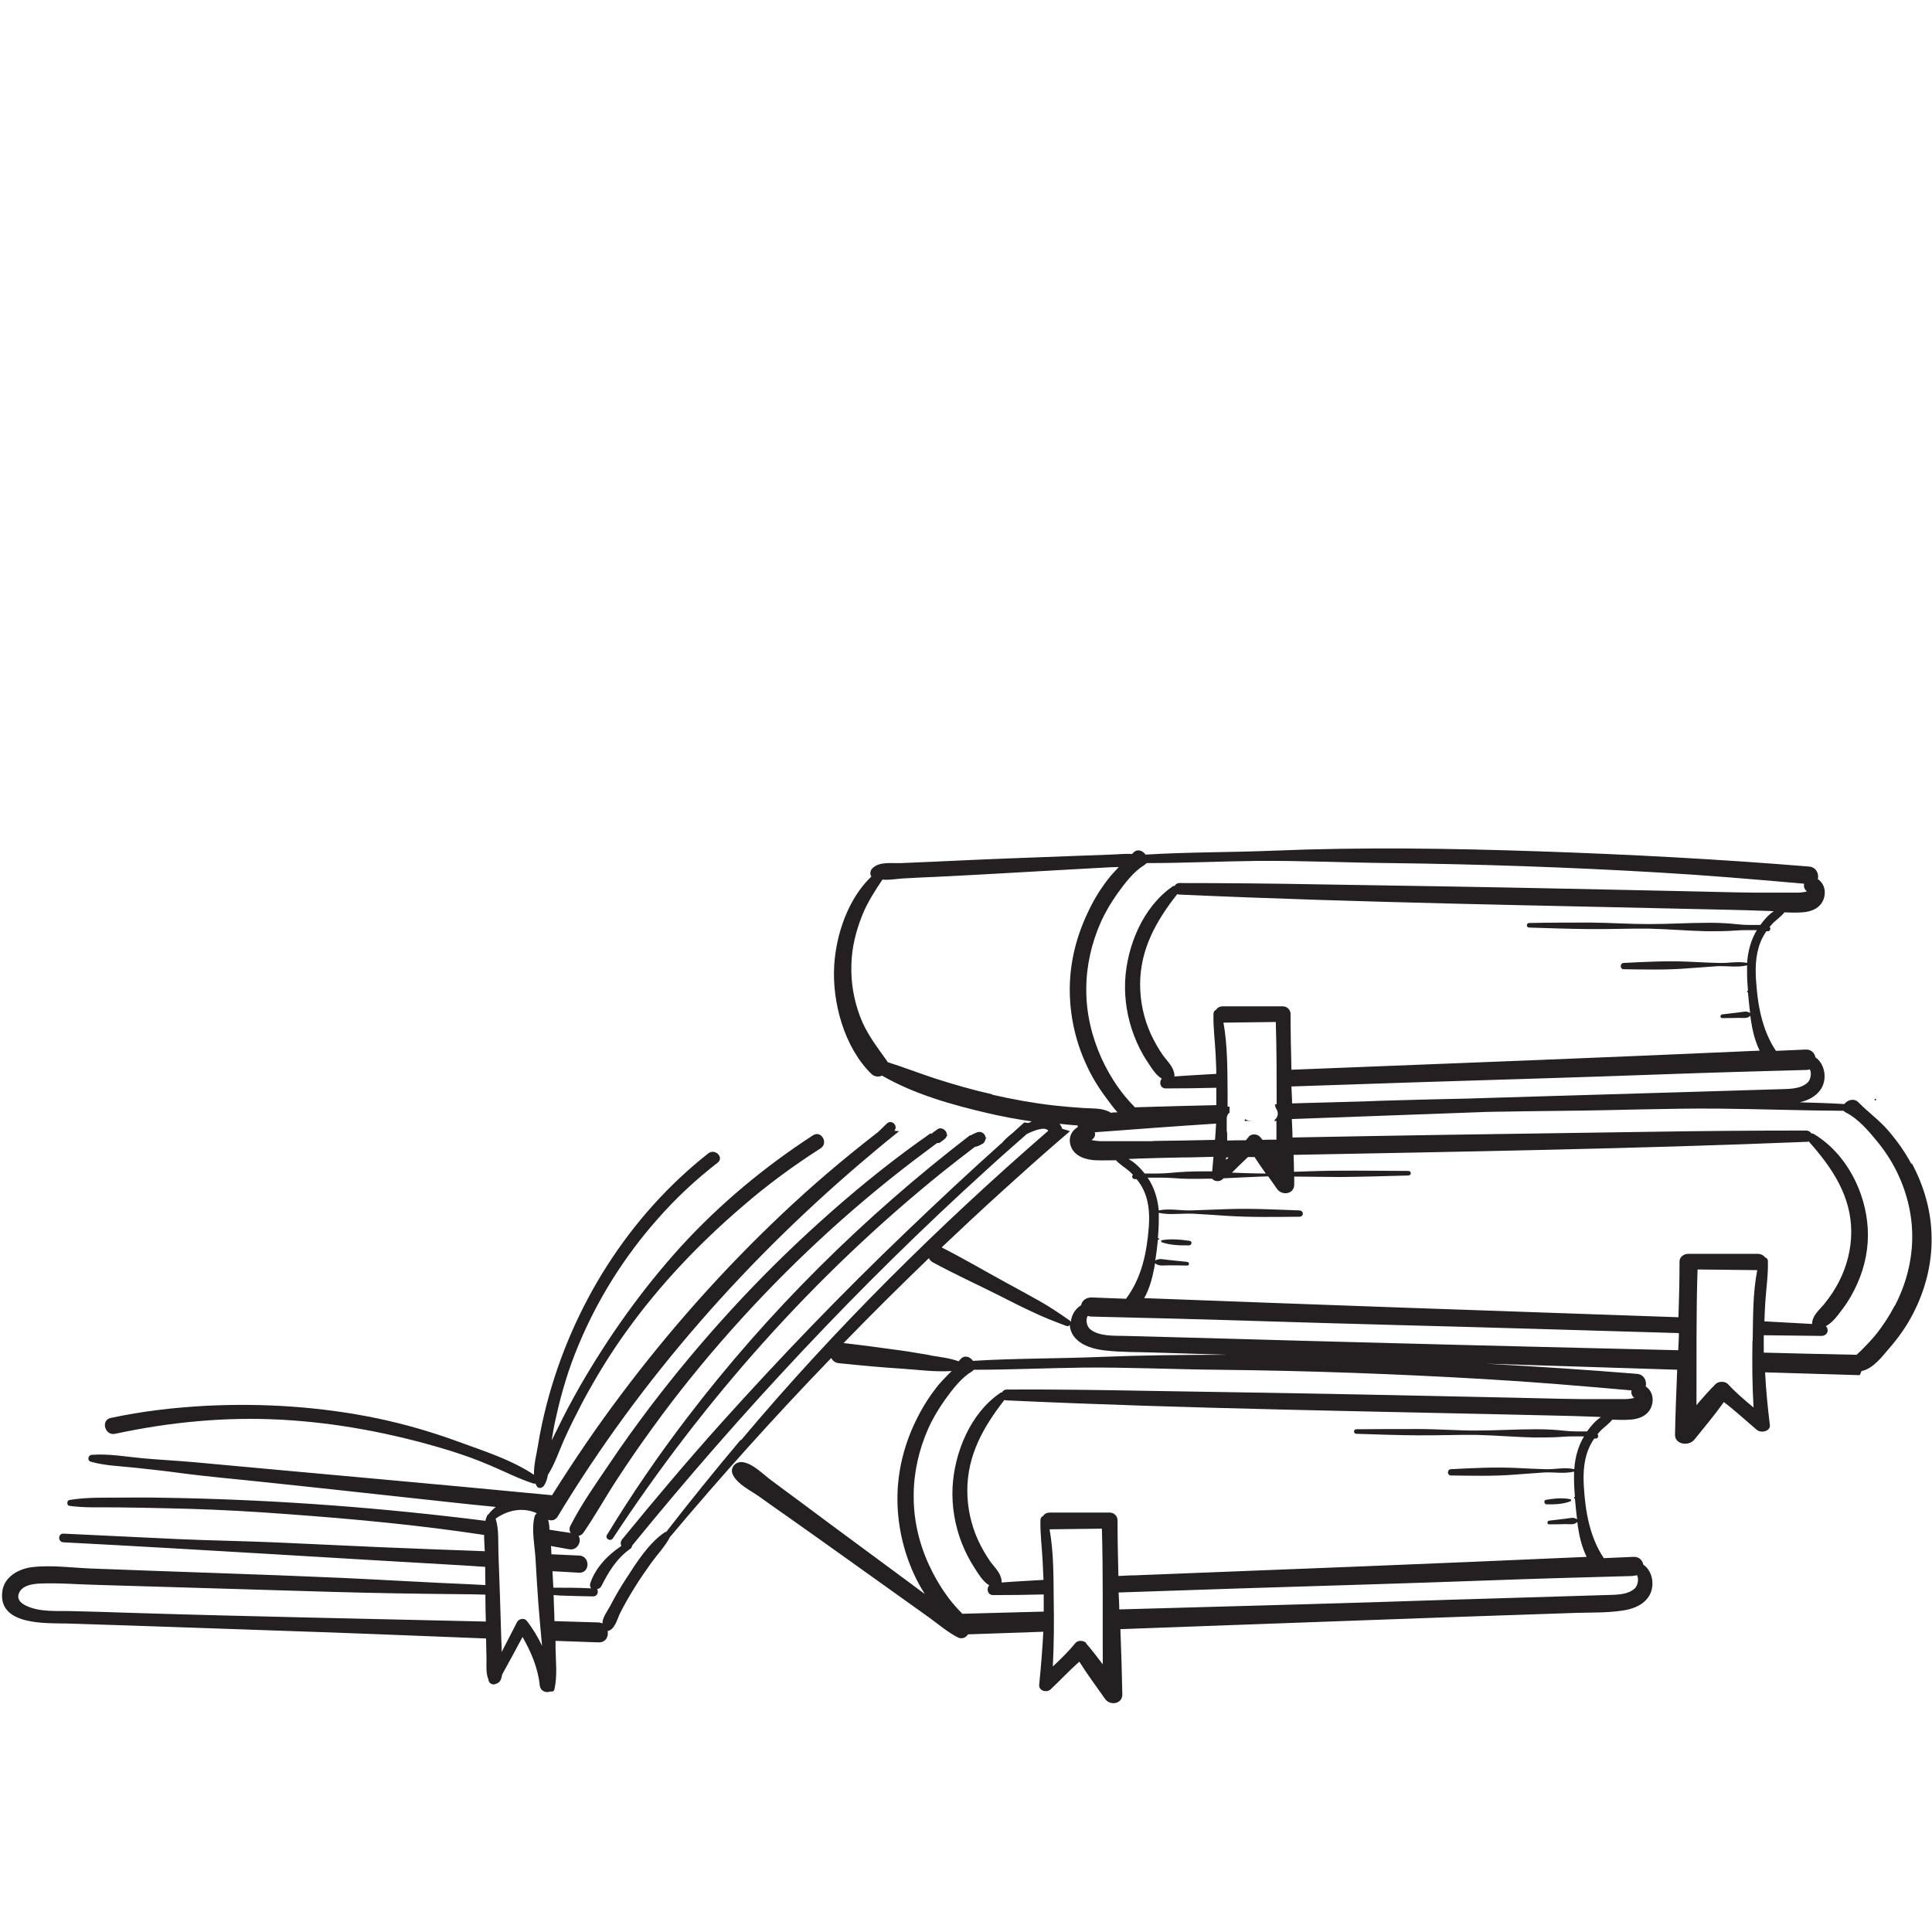 <?xml version="1.0" encoding="UTF-8"?><svg id="b" xmlns="http://www.w3.org/2000/svg" xmlns:xlink="http://www.w3.org/1999/xlink" viewBox="0 0 89 89"><defs><style>.e{fill:none;}.f{fill:#241f21;}.g{clip-path:url(#d);}</style><clipPath id="d"><rect class="e" width="89" height="89"/></clipPath></defs><g id="c"><g class="g"><path class="f" d="m72.33,69.06c-.39-.07-.73-.03-1.11.03-.12.02-.09.21.03.21.38,0,.72,0,1.09-.14.04-.01.05-.09,0-.1"/><path class="f" d="m86.39,50.62c.05,0,.05.07,0,.07s-.05-.07,0-.07"/><path class="f" d="m53.53,57.13c.44-.07.83-.03,1.27.03.14.02.1.21-.03.21-.44,0-.82,0-1.24-.14-.05-.01-.06-.09,0-.1"/><path class="f" d="m45.44,52.41s-.03,0-.04,0c0-.05-.01-.09-.04-.13-.09-.14-.24-.17-.39-.1-.08.03-.17.07-.24.12-.01,0-.03,0-.05,0-4.89,3.76-9.31,8.13-13.05,13.04-1.32,1.73-2.54,3.51-3.67,5.37-.1.17.16.32.27.16,4.18-6.36,9.26-12.1,15.19-16.88.49-.39.99-.78,1.49-1.16.12-.01.24-.08.35-.14.08-.04.13-.14.14-.23.01-.01.03-.02.04-.03"/><path class="f" d="m87.28,60.15c-.25.48-.55.94-.9,1.37-.2.24-.42.47-.64.69-.07.07-.15.13-.21.2-1.43-.03-2.85-.06-4.28-.1,0-.15,0-.31,0-.47,0-.11,0-.22,0-.33.89.01,1.77.02,2.65.03.3,0,.37-.3.21-.45.33-.17.57-.53.77-.79.28-.37.5-.76.68-1.17.36-.8.53-1.68.48-2.54-.09-1.61-.93-3.41-2.48-4.35-.04-.02-.08-.03-.12-.03-.04-.07-.12-.13-.25-.13-2.44,0-4.88.02-7.32.06-4.35.07-8.69.12-13.04.2-1.1.02-2.19.04-3.29.06,0-.28-.02-.57-.03-.85,3.01-.11,6.02-.22,9.03-.33,1.18-.02,2.37-.04,3.55-.05,2.37-.02,4.74-.12,7.11-.1,1.91.02,3.82.09,5.73.1.03.04.08.07.14.1.54.28,1.01.83,1.37,1.27.35.42.65.87.89,1.34.49.96.76,2.02.76,3.08,0,1.1-.28,2.19-.8,3.19m-6.35-2.39c-1.06,0-2.11,0-3.17,0-.22,0-.4.16-.4.35,0,.86-.02,1.71-.05,2.57-.29-.01-.59-.02-.88-.03-7.91-.27-15.82-.55-23.73-.85.24-.43.37-.91.46-1.38.01-.08.03-.15.04-.23,0,0,0,0,0,0,.16.15.39.1.6.1.29,0,.58,0,.87.01.13,0,.12-.16,0-.17-.29-.03-.58-.06-.87-.09-.21-.02-.41-.09-.59.03.05-.32.09-.64.12-.96h.02c.05,0,.05-.07,0-.07h-.02c.02-.27.04-.54.04-.81,0-.12,0-.24,0-.36.49.11,1.05.02,1.56.04.53.03,1.05.06,1.58.1,1.12.07,2.22.05,3.34.04.21,0,.21-.28,0-.29-1.12-.04-2.22-.1-3.34-.06-.56.02-1.11.04-1.67.06-.48.01-1-.1-1.47,0-.05-.53-.2-1.05-.51-1.51.39,0,.78-.01,1.18.02.48.04.95.04,1.44.03.12,0,.23,0,.35,0,.1.13.34.15.47.03.02-.02.04-.03.05-.05.69-.03,1.37-.07,2.06-.09.14.19.27.38.41.58.23.33.8.24.79-.21,0-.12,0-.24,0-.36.7,0,1.4.02,2.1.02,1.05-.01,2.1-.04,3.15-.07.16,0,.16-.21,0-.21-1.08,0-2.16-.02-3.25-.01-.67,0-1.34.03-2.01.05,0-.26-.01-.52-.02-.78,7.87-.15,15.75-.28,23.62-.6.04,0,.08,0,.11-.02,1.11,1.24,1.96,2.54,1.96,4.17,0,.79-.2,1.58-.57,2.3-.18.35-.4.68-.65.99-.23.29-.53.51-.58.87,0,.03,0,.06,0,.08-.73-.04-1.47-.08-2.2-.12.01-.29.02-.58.04-.87.04-.63.14-1.28.12-1.92,0-.08-.06-.13-.13-.16-.07-.09-.18-.16-.35-.16m-.23,4c-.02,1.03-.01,2.05.05,3.08-.42-.35-.83-.7-1.18-1.08-.13-.14-.44-.14-.57,0-.31.31-.6.64-.88.97.01-2.08-.02-4.16.05-6.25.92.01,1.83.02,2.75.03-.21,1.06-.19,2.19-.21,3.24m-3.44.45c-4.43-.11-8.87-.21-13.3-.33-2.69-.07-5.38-.14-8.07-.22-1.38-.04-2.75-.07-4.13-.11-.51-.01-1.17.02-1.57-.3-.16-.12-.24-.45-.12-.62.06.02.12.03.19.03,2.49.06,4.99.12,7.48.2,4.36.14,8.73.24,13.09.37,2.16.06,4.31.13,6.47.19,0,.26-.02.52-.03.78m-2.15,1.85c-.03.12,0,.25.12.35.02.02-.28.06-.37.06-.21,0-.43,0-.64,0-.49,0-.99,0-1.48,0-.96-.01-1.92-.04-2.88-.06-1.89-.04-3.78-.08-5.68-.12-3.81-.08-7.62-.14-11.43-.2-2.14-.04-4.28-.07-6.42-.06-.11,0-.18.06-.22.13-.03,0-.07.01-.1.04-1.36.93-2.1,2.74-2.18,4.35-.04.86.11,1.74.42,2.54.16.41.36.8.6,1.17.17.26.38.62.67.79-.14.15-.08.45.18.45.78,0,1.55-.01,2.33-.03,0,.11,0,.22,0,.33,0,.15,0,.31,0,.46-1.25.03-2.5.07-3.75.1-.06-.07-.12-.13-.19-.2-.2-.22-.39-.44-.56-.69-.31-.43-.57-.89-.79-1.37-.46-1-.71-2.09-.7-3.19,0-1.05.24-2.11.67-3.08.21-.47.48-.92.78-1.34.32-.44.73-.99,1.2-1.27.05-.03.09-.07.12-.1,1.67,0,3.35-.08,5.02-.1,2.08-.02,4.15.08,6.23.1,4.1.04,8.19.19,12.29.43,2.25.13,4.5.32,6.75.52m-2.02,1.89c-.35,0-.7.01-1.05-.03-.44-.05-.88-.07-1.32-.07-.92,0-1.84.06-2.76.06-.89,0-1.79-.07-2.68-.07-.95,0-1.9,0-2.84.01-.14,0-.14.21,0,.21.92.03,1.84.06,2.76.07.92.01,1.84-.03,2.76-.02.9.02,1.79.1,2.68.12.43,0,.84,0,1.26-.03.35-.03.69-.02,1.03-.02-.28.46-.41.98-.45,1.51-.42-.1-.87.01-1.29,0-.49-.01-.98-.04-1.46-.06-.98-.04-1.95.01-2.93.06-.18,0-.19.29,0,.29.98.01,1.95.04,2.93-.04.46-.03.92-.07,1.38-.1.44-.02.93.07,1.36-.04,0,.12,0,.24,0,.36,0,.26.02.53.04.81h-.02s-.05.07,0,.07h.02c.03.32.06.64.1.96-.16-.12-.33-.05-.52-.03-.25.03-.51.06-.76.09-.11.01-.12.18,0,.17.25,0,.51,0,.76-.01.19,0,.39.05.53-.1,0,0,0,0,0,0,.01.08.02.15.03.23.07.47.19.95.4,1.38-6.93.31-13.87.58-20.8.85-.26,0-.52.02-.77.03-.02-.86-.04-1.71-.04-2.57,0-.19-.16-.35-.35-.35-.92,0-1.85,0-2.78,0-.14,0-.25.07-.3.16-.06.02-.11.08-.12.16-.02.64.07,1.28.1,1.92.01.29.03.58.04.86-.64.04-1.29.07-1.93.12,0-.02,0-.05,0-.08-.04-.36-.3-.59-.51-.87-.22-.31-.41-.65-.57-.99-.33-.72-.5-1.51-.5-2.3,0-1.62.74-2.93,1.71-4.17.03.01.06.02.1.02,8.41.39,16.83.5,25.25.7.58.01,1.15.03,1.73.05.13,0,.27.01.4.02-.25.16-.47.42-.64.66m2.13,6.65c.06,0,.12-.01.17-.03.1.18.03.5-.11.62-.36.32-.93.28-1.38.3-1.21.04-2.41.07-3.62.11-2.36.07-4.72.14-7.08.22-3.89.12-7.77.22-11.66.33,0-.26-.02-.52-.03-.78,1.89-.06,3.78-.13,5.67-.19,3.83-.12,7.65-.23,11.47-.37,2.18-.08,4.37-.14,6.56-.2m-25.19,3.09c-.12-.13-.39-.14-.5,0-.31.38-.67.73-1.04,1.08.05-1.02.06-2.05.04-3.08-.01-1.05,0-2.19-.19-3.24.81-.01,1.61-.02,2.41-.03.06,2.08.03,4.16.04,6.25-.25-.33-.5-.66-.77-.97m-7.18-13.27c-.45-.07-.9-.16-1.36-.22-.88-.12-1.76-.24-2.63-.34,0,0,0,0,0,0,1.29-1.33,2.6-2.63,3.93-3.91.03.07.09.14.18.19,1.01.55,2.07,1.03,3.1,1.55.49.25.98.5,1.48.73.52.25,1.03.45,1.57.65.08.03.13,0,.16-.05.01.2.08.4.22.57.32.39.87.55,1.4.61.78.09,1.59.07,2.38.1,1.08.03,2.17.07,3.25.1-1.95,0-3.9.02-5.86.1-1.95.08-3.9.06-5.85.18-.13-.19-.39-.29-.58-.07-.03.03-.05.06-.08.09-.42-.15-.87-.2-1.31-.27m-8.74,3.9c-1.17,1.39-2.31,2.8-3.42,4.23-.02,0-.05,0-.07.02-.73.49-1.3,1.39-1.77,2.12-.26.4-.51.82-.73,1.25-.13.24-.37.55-.37.83-.05-.03-.12-.05-.19-.05-.67-.02-1.35-.04-2.02-.06,0-.3-.02-.6-.03-.9,0-.1,0-.2-.01-.3.09,0,.18.01.26.02.52.02,1.04.03,1.56.04.2,0,.26-.2.19-.34.08-.01.15-.05.19-.13.34-.67.7-1.27,1.33-1.72.06-.04.08-.09.09-.15,5.02-6.16,10.46-11.99,16.35-17.33.6-.55,1.22-1.09,1.83-1.63.35-.17.84-.36.99-.15-5.06,4.39-9.84,9.12-14.15,14.25m11.56-15.93c-.89-.2-1.76-.45-2.63-.73-.73-.24-1.45-.52-2.18-.75-.01-.02-.02-.04-.04-.07-.47-.66-.94-1.26-1.23-2.03-.29-.77-.43-1.58-.4-2.41.02-.78.21-1.53.5-2.26.24-.59.58-1.12.93-1.64.29.03.61-.03.9-.05.54-.03,1.09-.06,1.63-.08,1.06-.05,2.12-.11,3.18-.17l3.18-.18,1.63-.09c.12,0,.24-.01.37-.01-.18.19-.36.38-.52.59-.37.48-.68,1-.93,1.55-.51,1.08-.8,2.25-.81,3.44-.01,1.21.25,2.42.76,3.52.25.56.58,1.09.95,1.58.14.18.3.42.49.62-.11,0-.22.01-.32.02-.02-.02-.04-.03-.07-.05-.38-.18-.81-.14-1.22-.17-.45-.03-.91-.07-1.36-.12-.94-.11-1.88-.28-2.8-.49m7.42,2.14c-.56,0-1.13,0-1.69,0-.24,0-.49,0-.73,0-.1,0-.45-.04-.42-.06.15-.1.18-.23.14-.35,1.86-.14,3.72-.28,5.59-.4-.01.25-.03.5-.05.75-.95.02-1.9.04-2.85.05m-1.12.83c.15,0,.31-.02.46-.02.66-.02,1.31-.04,1.97-.05.49,0,.98-.02,1.47-.03-.02.22-.04.44-.06.67-.13,0-.27,0-.41,0-.51,0-1,.02-1.51.07-.4.04-.8.03-1.19.03-.19-.24-.44-.5-.73-.66m-2.69,7.47s-.03-.04-.05-.05c-.46-.32-.9-.62-1.38-.89-.5-.28-1.01-.56-1.51-.83-.99-.54-1.96-1.11-2.96-1.62-.01,0-.02-.01-.03-.02.93-.88,1.86-1.75,2.81-2.61.86-.78,1.73-1.56,2.61-2.32.02-.01.04-.03.06-.05.14-.12.29-.25.43-.37-.12-.04-.24-.08-.36-.11-.02-.08-.07-.16-.12-.23.25.03.5.05.75.07.03,0,.05,0,.08,0,0,.03,0,.06.01.08-.34.2-.45.56-.31.91.17.43.66.6,1.14.62.31.01.62,0,.93,0,.16.18.38.31.57.47.08.06.14.13.21.2-.07.06-.04.19.09.2.03,0,.05,0,.08,0,.07.09.14.18.2.28.36.59.41,1.27.36,1.93-.09,1.15-.32,2.33-1.05,3.3-.52-.02-1.04-.04-1.56-.06-.3-.01-.47.16-.51.36-.27.16-.44.45-.47.76m3.37-21.03c.05-.03.09-.07.12-.1,1.67,0,3.35-.08,5.02-.1,2.08-.02,4.15.08,6.23.1,4.1.05,8.19.19,12.29.43,2.25.13,4.5.32,6.75.52-.03.12,0,.25.12.35.02.02-.28.06-.37.06-.21,0-.43,0-.64,0-.49,0-.99,0-1.48,0-.96-.01-1.92-.04-2.88-.06-1.89-.04-3.78-.08-5.68-.12-3.81-.08-7.62-.14-11.43-.2-2.14-.04-4.28-.06-6.42-.06-.11,0-.18.06-.22.13-.03,0-.07,0-.1.03-1.36.94-2.1,2.74-2.18,4.35-.04.86.11,1.74.42,2.54.16.41.35.8.6,1.17.17.26.38.62.67.79-.14.15-.08.45.18.45.78,0,1.55-.01,2.33-.03,0,.11,0,.22,0,.33,0,.15,0,.31,0,.47-1.25.03-2.5.06-3.75.1-.06-.07-.12-.13-.19-.2-.2-.22-.39-.45-.56-.69-.31-.43-.57-.89-.79-1.37-.45-1-.71-2.09-.7-3.19,0-1.06.24-2.11.67-3.08.21-.47.48-.92.78-1.34.32-.44.73-.99,1.2-1.27m3.91,13.45s-.08.08-.12.11c0-.04,0-.07,0-.11.04,0,.08,0,.12,0m1.7.74c-.52,0-1.04-.02-1.55-.04.24-.24.49-.49.74-.72.1,0,.2,0,.3,0,.17.26.34.51.52.76m.49-2.41v.85c-.21,0-.43,0-.64.01-.04-.05-.08-.1-.13-.15-.12-.13-.39-.14-.5,0-.05.06-.09.11-.14.17-.29,0-.58,0-.86.01,0-.12,0-.23,0-.35-.01-.03-.02-.07-.02-.11v-.55c0-.12.05-.22.13-.28,0-.01,0-.03,0-.04v-.23s-.06,0-.09,0c0-.21,0-.42,0-.63-.01-1.05,0-2.19-.19-3.24.81-.01,1.61-.02,2.41-.03.04,1.27.04,2.53.04,3.79-.03,0-.05,0-.08,0,.01.04.02.08.02.12,0,0,0,0,0,0,.02.05.04.09.07.14.09.18.03.35-.1.46,0,.02-.01.04-.02.05.04,0,.07,0,.11,0m22.29-9.03c-.35,0-.7.01-1.05-.03-.44-.05-.88-.07-1.32-.07-.92,0-1.84.06-2.76.06-.89,0-1.79-.06-2.68-.07-.95,0-1.9,0-2.85.02-.14,0-.14.21,0,.21.92.03,1.84.06,2.76.07.92.01,1.84-.03,2.76-.02.9.02,1.79.1,2.68.12.43,0,.84,0,1.26-.03.35-.03.69-.02,1.03-.02-.28.46-.41.98-.45,1.51-.42-.09-.87.02-1.29,0-.49-.01-.98-.04-1.46-.06-.98-.04-1.95.01-2.93.06-.18,0-.19.29,0,.29.98.01,1.95.04,2.93-.04.46-.03.92-.07,1.38-.1.44-.02.93.07,1.37-.04,0,.12,0,.24,0,.36,0,.26.02.54.04.81h-.02s-.05.07,0,.07h.02c.03.32.06.64.1.96-.16-.12-.33-.05-.52-.03l-.76.09c-.11.01-.12.18,0,.17.25,0,.51,0,.76-.01.19,0,.39.05.53-.1,0,0,0,0,0,0,.01.08.02.16.03.23.07.47.19.95.4,1.38-6.93.31-13.87.58-20.8.85-.26.01-.52.02-.77.03-.02-.86-.04-1.71-.04-2.57,0-.19-.16-.35-.35-.35-.92,0-1.85,0-2.78,0-.14,0-.25.07-.3.16-.06.02-.11.08-.12.16-.02.64.07,1.28.1,1.92.01.29.03.58.03.87-.64.04-1.29.07-1.93.12,0-.03,0-.05,0-.08-.04-.36-.3-.59-.51-.87-.22-.31-.41-.65-.57-.99-.33-.72-.5-1.51-.5-2.3,0-1.62.74-2.93,1.71-4.16.03.01.06.02.1.02,8.41.38,16.83.5,25.25.7.58.01,1.15.03,1.73.05.13,0,.27.01.4.02-.25.16-.47.42-.64.66m2.13,6.65c.06,0,.12-.01.17-.03.1.18.03.5-.11.62-.36.32-.93.28-1.38.3-1.21.04-2.41.07-3.62.11-2.36.07-4.72.14-7.08.21-1.22.04-2.44.07-3.65.11-1.08.02-2.16.05-3.25.08-.49.01-.98.03-1.48.05-1.09.03-2.19.06-3.28.09,0-.26-.02-.52-.03-.78,1.89-.06,3.78-.13,5.67-.19,3.82-.12,7.65-.23,11.47-.37,2.19-.08,4.37-.14,6.56-.2m-58.93,25.37c-.11-.14-.36-.09-.44.06-.24.46-.47.92-.71,1.38,0-.2-.01-.4-.02-.6-.02-.66-.04-1.32-.06-1.98l-.07-1.98c-.02-.49.03-1.1-.13-1.58.56-.4,1.26-.54,1.9-.25-.05.04-.09.09-.11.17-.15.6.02,1.35.05,1.96.04.68.08,1.36.13,2.04.05.65.11,1.3.17,1.94-.19-.4-.42-.79-.71-1.16m-18.21-.36c-.9-.03-1.81-.06-2.71-.08-.69-.02-1.5.06-2.14-.25-.23-.11-.44-.29-.33-.57.14-.36.6-.43.93-.45.88-.04,1.77.04,2.64.06,3.58.1,7.17.22,10.75.32,2.02.06,4.05.09,6.07.11.37,0,.74.01,1.1.02v.14c0,.36.01.73.02,1.1-5.44-.13-10.89-.23-16.33-.4m82.01-20.66c-.29-.55-.65-1.06-1.07-1.55-.41-.48-.93-.85-1.37-1.3-.21-.22-.51-.12-.66.07-.69-.04-1.37-.06-2.06-.08.37-.08.72-.25.95-.56.35-.48.22-1.21-.22-1.51-.04-.2-.19-.37-.45-.36-.46.02-.91.04-1.37.06-.65-.97-.85-2.15-.92-3.3-.04-.66,0-1.33.31-1.93.05-.1.11-.19.17-.28.02,0,.05,0,.07,0,.11,0,.14-.13.08-.2.06-.07.12-.14.18-.2.17-.16.36-.29.5-.47.27.01.54.02.81,0,.42-.02.85-.19,1-.62.12-.34.03-.71-.27-.91.06-.24-.07-.55-.4-.58-4.14-.34-8.29-.56-12.43-.7-4.1-.14-8.19-.2-12.29-.03-1.95.08-3.9.06-5.85.18-.13-.19-.39-.29-.58-.07-.01.01-.03.03-.04.04-.33-.02-.67.02-1,.03-.54.02-1.09.04-1.63.06-1.06.04-2.12.08-3.18.12-1.06.04-2.12.09-3.18.14-.54.02-1.09.05-1.63.07-.43.02-1.03-.09-1.35.25-.09.09-.12.26-.04.37-1.07,1.02-1.62,2.65-1.71,4.07-.11,1.71.46,3.81,1.72,5.03.14.13.33.14.48.07,1.47.85,3.2,1.34,4.83,1.72.68.16,1.37.29,2.07.39-.04.02-.09.04-.14.07-.07,0-.14-.01-.21-.02-.18.16-.36.33-.54.49-.18.14-.36.3-.5.47,0,0,0,0,0,0,0,0,0,0-.01,0-1.48,1.32-2.93,2.68-4.36,4.05-2.97,2.84-5.82,5.8-8.56,8.85-1.56,1.74-3.06,3.52-4.54,5.33-.09.1-.09.22-.05.32-.63.42-1.19,1-1.43,1.72-.03.09,0,.17.04.23-.58-.03-1.16-.03-1.74-.03-.01-.25-.03-.51-.04-.76.41.02.82.05,1.23.07.51.02.51-.77,0-.79-.43-.02-.85-.04-1.28-.06,0-.12-.01-.25-.02-.38.28.05.56.1.84.15.39.07.59-.38.43-.62.09-.01.17-.06.23-.15.55-.8,1.02-1.65,1.55-2.46.53-.81,1.08-1.61,1.65-2.39,1.12-1.55,2.32-3.03,3.59-4.46,2.56-2.88,5.39-5.52,8.45-7.85.35-.26.69-.52,1.04-.78.06,0,.12,0,.16-.04.05-.04.11-.08.16-.12.06-.05.11-.09.13-.17,0,0,0,0,0,0,.02-.02.04-.03.06-.05-.02,0-.04,0-.06,0,0-.06,0-.11-.04-.16-.08-.12-.26-.19-.38-.1-.06.04-.11.08-.17.12-.03.02-.06.05-.09.08-.03,0-.05,0-.08,0-.18.13-.36.26-.55.39-1.57,1.13-3.08,2.37-4.51,3.66-2.87,2.58-5.48,5.44-7.82,8.51-.65.86-1.29,1.74-1.89,2.64-.63.93-1.29,1.86-1.8,2.86-.07.13-.05.25.01.34-.33-.05-.65-.1-.98-.15,0-.16-.02-.31-.06-.46.15.06.33.03.44-.15,3.84-6.36,8.82-11.99,14.51-16.75.4-.34.81-.67,1.22-1-.07,0-.15-.01-.22-.02.19-.23-.13-.54-.35-.33-.13.13-.26.25-.39.38-.05.04-.09.07-.14.11-1.49,1.16-2.93,2.38-4.3,3.68-2.7,2.55-5.17,5.33-7.4,8.3-1.13,1.5-2.19,3.06-3.19,4.65,0,0,0,0-.01,0-5.49-.53-10.98-1.01-16.47-1.52-.79-.07-1.58-.11-2.36-.18-.77-.07-1.59-.22-2.36-.16-.18.01-.23.27-.04.32.64.18,1.34.2,2,.27.71.08,1.42.15,2.13.25,1.35.18,2.71.29,4.07.44,2.77.29,5.54.6,8.32.9.71.08,1.42.15,2.13.22-.12.09-.23.2-.33.33-.04.02-.06.06-.08.09-.03.07-.05.14-.07.22-4.68-.59-9.38-.95-14.1-1.05-.84-.02-1.68-.03-2.51-.02-.84.01-1.72-.03-2.55.11-.13.02-.14.26,0,.27.71.1,1.43.06,2.15.07.76.01,1.51.02,2.27.04,1.49.03,2.97.09,4.46.19,3.05.21,6.08.46,9.11.88.37.05.74.11,1.11.16,0,.25.02.51.03.75-1.64-.06-3.28-.12-4.91-.19-1.53-.07-3.06-.14-4.59-.21-1.56-.07-3.11-.09-4.67-.16-1.75-.08-3.5-.17-5.24-.25-.26-.01-.26.39,0,.4,6.18.32,12.35.72,18.52,1.07.31.02.61.04.91.06,0,.28,0,.56.01.84-.26-.01-.51-.03-.77-.04-1.94-.08-3.88-.2-5.83-.29-3.83-.17-7.66-.28-11.49-.43-.9-.03-1.86-.17-2.76-.07-.65.07-1.34.45-1.41,1.16-.16,1.54,2.03,1.42,2.99,1.44,3.83.12,7.67.26,11.5.39,2.6.09,5.2.2,7.8.3h0s.02.99.02.99c0,.3-.03.62.09.9,0,0,0,0,0,0,0,.17.2.28.34.2.09-.02.18-.08.23-.2.03-.08.05-.15.06-.23.32-.57.63-1.15.94-1.73.39.68.71,1.43.79,2.21.03.3.3.38.5.3.07.02.16,0,.18-.1.14-.63.06-1.28.05-1.92,0-.1,0-.2,0-.31.67.02,1.33.05,2,.07.32,0,.45-.28.4-.52,0,0,0,0,0,0,.35-.08.44-.57.59-.86.21-.41.44-.81.68-1.19.23-.37.48-.73.73-1.08.28-.39.62-.74.85-1.16,0-.01,0-.02.01-.03,2.38-2.83,4.86-5.59,7.44-8.26.07.13.19.23.37.24.96.1,1.92.19,2.87.25.74.05,1.55.16,2.31.11-.26.26-.53.52-.75.82-.37.48-.68,1-.94,1.55-.51,1.07-.8,2.25-.81,3.44-.01,1.21.25,2.42.75,3.52.15.33.32.64.51.94-.21-.15-.41-.3-.62-.46-.85-.63-1.71-1.26-2.56-1.89-.85-.63-1.71-1.26-2.56-1.9-.44-.32-.88-.65-1.31-.97-.39-.28-.84-.77-1.32-.85-.35-.06-.64.27-.46.6.23.43.78.69,1.17.96.44.32.89.63,1.33.94.87.61,1.73,1.23,2.59,1.84.86.62,1.73,1.23,2.59,1.85l1.33.95c.43.31.87.69,1.34.93.19.1.39,0,.47-.14,1.16-.04,2.31-.08,3.47-.12-.04.81-.11,1.63-.19,2.44-.03.28.34.38.52.22.44-.41.87-.88,1.33-1.28.37.59.79,1.15,1.19,1.72.23.32.8.23.79-.22-.02-1-.05-2-.09-3,7-.25,14-.52,21.01-.75.69-.02,1.4,0,2.08-.1.46-.06.94-.22,1.22-.61.35-.48.22-1.22-.22-1.51-.04-.2-.19-.37-.45-.36-.46.02-.91.04-1.37.06-.65-.97-.85-2.15-.92-3.3-.04-.66,0-1.33.31-1.93.05-.1.11-.19.17-.28.02,0,.05,0,.07,0,.11,0,.14-.13.08-.2.06-.07.12-.14.18-.2.17-.16.36-.29.5-.47.27.01.54.02.81,0,.42-.02.85-.19,1-.62.12-.34.03-.71-.27-.91.06-.24-.07-.55-.4-.58-2.32-.19-4.65-.34-6.98-.47,2.94.09,5.88.19,8.83.28-.04,1-.08,2-.1,3,0,.45.64.54.9.21.46-.57.93-1.13,1.35-1.72.53.4,1.02.86,1.52,1.28.2.17.63.06.6-.22-.1-.81-.18-1.62-.22-2.43,1.45.04,2.9.09,4.36.13.03-.06.06-.13.08-.19.54-.1.97-.69,1.28-1.05.43-.49.8-1.02,1.09-1.58.57-1.1.88-2.31.86-3.52-.01-1.19-.34-2.36-.92-3.44"/><path class="f" d="m57.68,51.62h-.12c-.08,0-.16-.03-.21-.07,0,.03-.01.06-.02.09.12,0,.24-.01.36-.02h0"/><path class="f" d="m37.45,52.3c-2.23,1.45-4.29,3.16-6.08,5.12-1.78,1.96-3.33,4.14-4.65,6.43-.38.67-.74,1.34-1.07,2.03-.08.16-.16.32-.24.48.06-.38.13-.76.22-1.14.24-1.09.57-2.18,1-3.21.88-2.13,2.12-4.11,3.65-5.84.84-.96,1.77-1.83,2.78-2.61.31-.24-.12-.67-.43-.43-3.68,2.9-6.27,7.04-7.45,11.57-.16.63-.3,1.26-.4,1.9-.06.38-.2.89-.18,1.34-1.03-.69-2.29-1.09-3.44-1.51-1.25-.46-2.52-.83-3.82-1.1-2.58-.53-5.22-.7-7.85-.57-1.48.08-2.95.25-4.39.56-.47.1-.27.83.2.73,2.52-.54,5.08-.79,7.66-.65,2.57.14,5.12.63,7.58,1.37.69.21,1.38.45,2.05.74.66.28,1.3.61,1.98.83.04.01.07.01.1,0,.01.04.03.08.05.11.07.14.25.11.33,0,.1-.14.16-.32.19-.51.32-.5.51-1.09.75-1.63.26-.58.55-1.15.84-1.71.61-1.14,1.28-2.24,2.04-3.29,1.53-2.13,3.36-4.05,5.36-5.76,1.12-.97,2.32-1.85,3.57-2.65.38-.24.03-.85-.35-.6"/></g></g></svg>